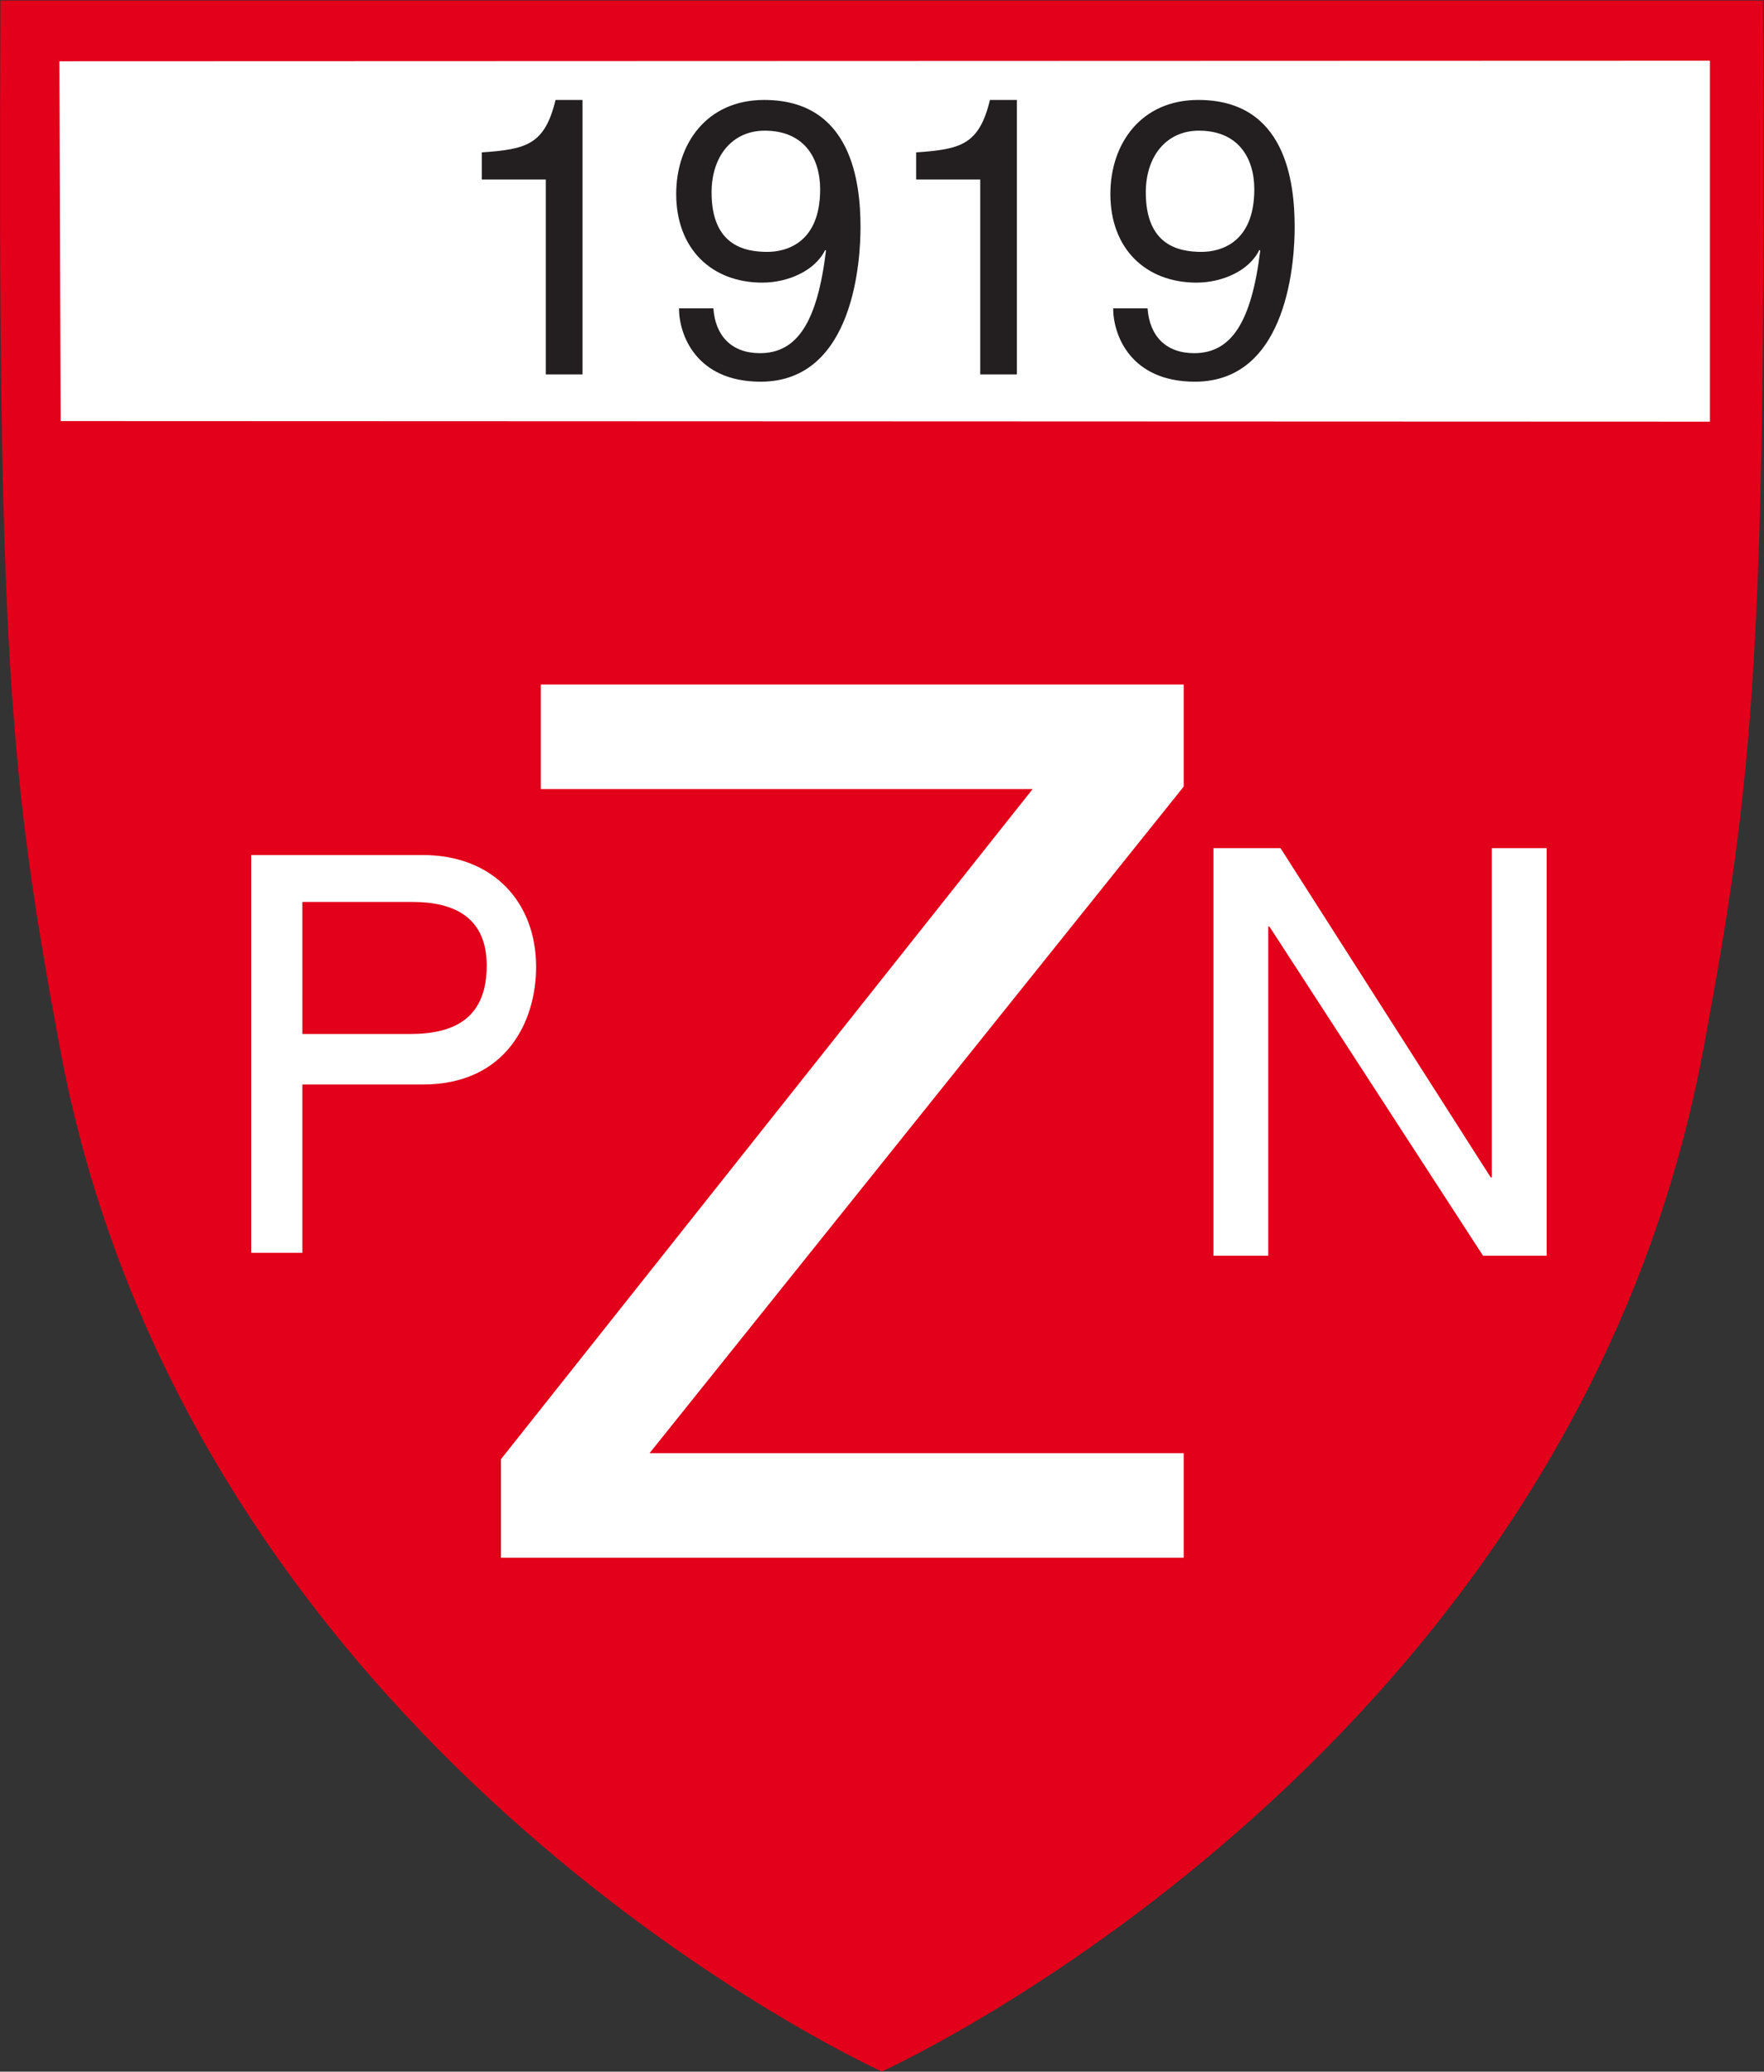 <?xml version="1.0" encoding="UTF-8" standalone="no"?>
<svg
   xmlns:dc="http://purl.org/dc/elements/1.1/"
   xmlns:cc="http://creativecommons.org/ns#"
   xmlns:rdf="http://www.w3.org/1999/02/22-rdf-syntax-ns#"
   xmlns:svg="http://www.w3.org/2000/svg"
   xmlns="http://www.w3.org/2000/svg"
   viewBox="0 0 500.128 587.453"
   height="587.453"
   width="500.128"
   xml:space="preserve"
   id="svg2"
   version="1.1"><rect x="0" y="0" width="500.128" height="587.453" fill="#333333" stroke="none"/><defs
     id="defs6"><clipPath
       id="clipPath20"
       clipPathUnits="userSpaceOnUse"><path
         id="path18"
         d="m 46.125,489.809 h 375.59 V 49.028 H 46.125 Z" /></clipPath><clipPath
       id="clipPath30"
       clipPathUnits="userSpaceOnUse"><path
         id="path28"
         d="M 46,49 H 422 V 490 H 46 Z" /></clipPath></defs><g
     transform="matrix(1.333,0,0,-1.333,0,587.453)"
     id="g10"><g
       id="g12" /><g
       transform="translate(-46.489,-49.113)"
       id="g14"><g
         clip-path="url(#clipPath20)"
         id="g16"><g
           id="g22"><g
             id="g24"><g
               clip-path="url(#clipPath30)"
               id="g26"><g
                 id="g32"><path
                   id="path34"
                   style="fill:#e2001a;fill-opacity:1;fill-rule:nonzero;stroke:none"
                   d="M 421.492,489.703 H 46.582 C 45.934,351.563 48.523,324.574 59.23,266.91 86.816,118.383 228.148,51.867 233.867,49.234 c 0.055,-0.039 0.102,-0.082 0.153,-0.121 0,0 0.011,0.039 0.023,0.039 0.008,0 0.012,-0.039 0.012,-0.039 0.05,0.039 0.101,0.082 0.152,0.121 5.723,2.633 147.047,69.149 174.637,217.676 10.711,57.664 13.297,84.653 12.648,222.793" /></g></g></g></g><path
           id="path36"
           style="fill:#ffffff;fill-opacity:1;fill-rule:nonzero;stroke:none"
           d="m 410.18,400.109 -350.793,0.129 -0.254,76.543 351.047,0.117 z" /><path
           id="path38"
           style="fill:#ffffff;fill-opacity:1;fill-rule:nonzero;stroke:none"
           d="M 298.25,344.203 H 161.516 V 321.957 H 266.125 L 153.039,179.398 V 158.434 H 298.25 v 22.25 H 184.641 L 298.25,322.48 Z" /><path
           id="path40"
           style="fill:#ffffff;fill-opacity:1;fill-rule:nonzero;stroke:none"
           d="m 363.801,309.379 h 11.64 v -86.703 h -13.515 l -45.438,70.027 h -0.254 v -70.027 h -11.648 v 86.703 h 14.266 l 44.695,-70.027 h 0.254 z" /><path
           id="path42"
           style="fill:#ffffff;fill-opacity:1;fill-rule:nonzero;stroke:none"
           d="m 99.918,307.922 v -84.613 h 10.883 v 35.8 h 25.613 c 17.66,0 24.102,13.321 24.102,25.039 0,13.625 -9.043,23.774 -24.102,23.774 z m 10.883,-9.977 h 23.387 c 8.917,0 15.82,-3.277 15.82,-13.543 0,-10.945 -6.567,-14.55 -16.274,-14.55 h -22.933 z" /><path
           id="path44"
           style="fill:#231f20;fill-opacity:1;fill-rule:nonzero;stroke:none"
           d="m 302.059,436.23 c -4.903,0 -11.868,1.415 -11.868,12.645 0,7.816 4.477,13.141 11.289,13.141 8.387,0 11.79,-5.821 11.79,-12.477 0,-11.559 -7.399,-13.309 -11.211,-13.309 m -1.079,-6.539 c 5.407,0 11.215,2.485 13.364,6.961 l 0.187,-0.168 c -1.851,-15.086 -6.082,-21.8 -14.047,-21.8 -6.015,0 -9.496,3.644 -9.918,9.539 h -7.312 c 0,-5.645 3.652,-15.606 17.383,-15.606 20.125,0 21.218,26.617 21.218,32.856 0,9.476 -1.832,27.078 -20.488,27.078 -12.258,0 -18.711,-9.371 -18.711,-20.008 0,-11.645 7.535,-18.852 18.324,-18.852 M 262.777,410.16 h -7.797 v 41.461 h -13.636 v 5.774 c 9.48,0.66 13.379,1.582 15.703,11.156 h 5.73 z m -53.07,26.07 c -4.898,0 -11.871,1.415 -11.871,12.645 0,7.816 4.484,13.141 11.293,13.141 8.391,0 11.801,-5.821 11.801,-12.477 0,-11.559 -7.395,-13.309 -11.223,-13.309 m -1.074,-6.539 c 5.394,0 11.211,2.485 13.371,6.961 l 0.164,-0.168 c -1.832,-15.086 -6.063,-21.8 -14.035,-21.8 -6.004,0 -9.5,3.644 -9.914,9.539 h -7.313 c 0,-5.645 3.66,-15.606 17.375,-15.606 20.137,0 21.231,26.617 21.231,32.856 0,9.476 -1.84,27.078 -20.485,27.078 -12.261,0 -18.714,-9.371 -18.714,-20.008 0,-11.645 7.523,-18.852 18.32,-18.852 M 170.387,410.16 h -7.813 v 41.461 h -13.613 v 5.774 c 9.457,0.66 13.371,1.582 15.687,11.156 h 5.739 z" /></g></g></g></svg>